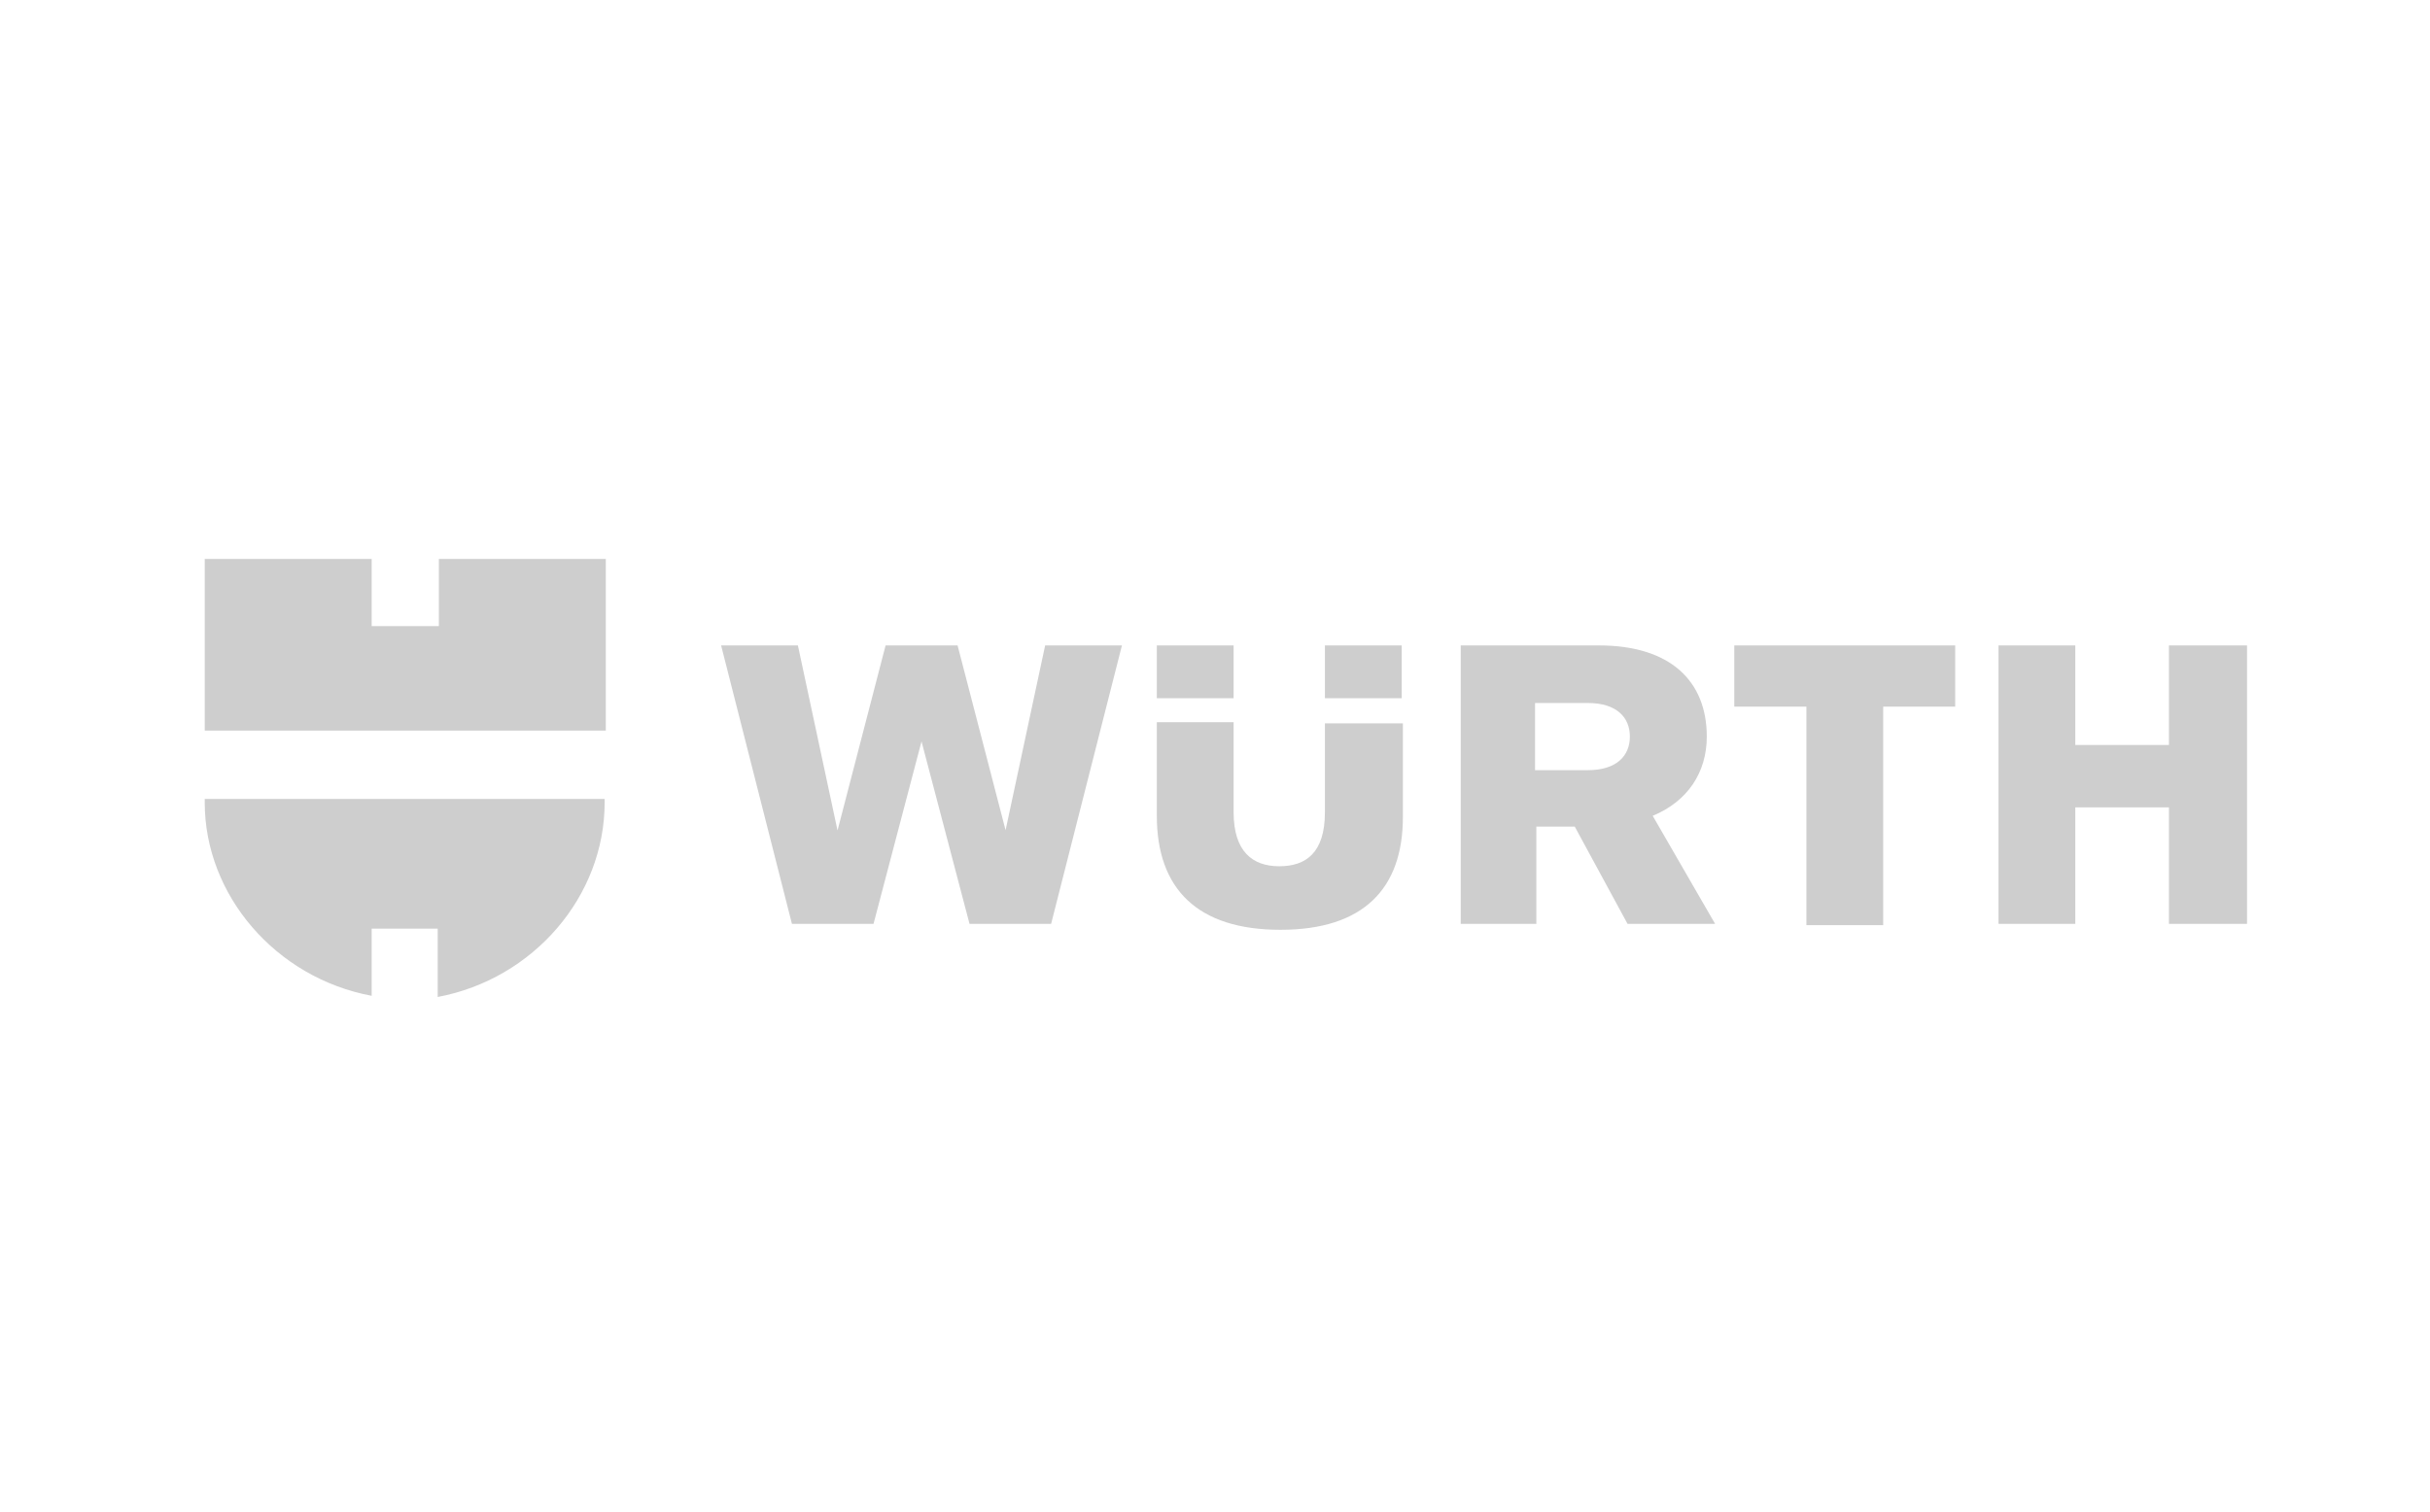 <?xml version="1.0" encoding="UTF-8"?>
<svg xmlns="http://www.w3.org/2000/svg" id="Ebene_1" version="1.1" viewBox="0 0 207.58 129.21">
  <defs>
    <style>
      .st0 {
        fill: #cecece;
      }
    </style>
  </defs>
  <path id="Wortmarke_pos" class="st0" d="M139.02,78.94h7.49l-5.33-9.23c2.97-1.23,4.62-3.69,4.62-6.77,0-4.72-3.08-7.79-9.23-7.79h-11.79v23.79h6.46v-8.31h3.28l4.51,8.31ZM139.23,62.94c0,1.64-1.13,2.87-3.59,2.87h-4.51v-5.74h4.51c2.46,0,3.59,1.23,3.59,2.87ZM113.18,61.81v7.59c0,3.49-1.64,4.62-3.9,4.62s-3.9-1.23-3.9-4.62v-7.69h-6.56v8c0,6.26,3.49,9.74,10.56,9.74s10.46-3.49,10.46-9.64v-8h-6.67ZM105.38,59.66v-4.51h-6.56v4.51h6.56ZM113.18,59.66h6.56v-4.51h-6.56v4.51ZM71.54,70.94l-3.38-15.79h-6.56l6.05,23.79h6.97l4.1-15.59,4.1,15.59h6.97l6.05-23.79h-6.56l-3.38,15.79-4.1-15.79h-6.15l-4.1,15.79ZM185.28,63.66h-8v-8.51h-6.56v23.79h6.56v-9.95h8v9.95h6.67v-23.79h-6.67v8.51ZM154.31,60.38v18.67h6.56v-18.67h6.15v-5.23h-18.87v5.23h6.15Z"></path>
  <path id="path1" class="st0" d="M51.64,62.43H17.49v-14.67h14.26v5.74h5.74v-5.74h14.26v14.67h-.1ZM37.39,79.45v5.74c8.2-1.54,14.26-8.62,14.26-16.61v-.31H17.49v.31c0,7.9,6.05,14.97,14.26,16.51v-5.74h5.64v.1Z"></path>
</svg>
